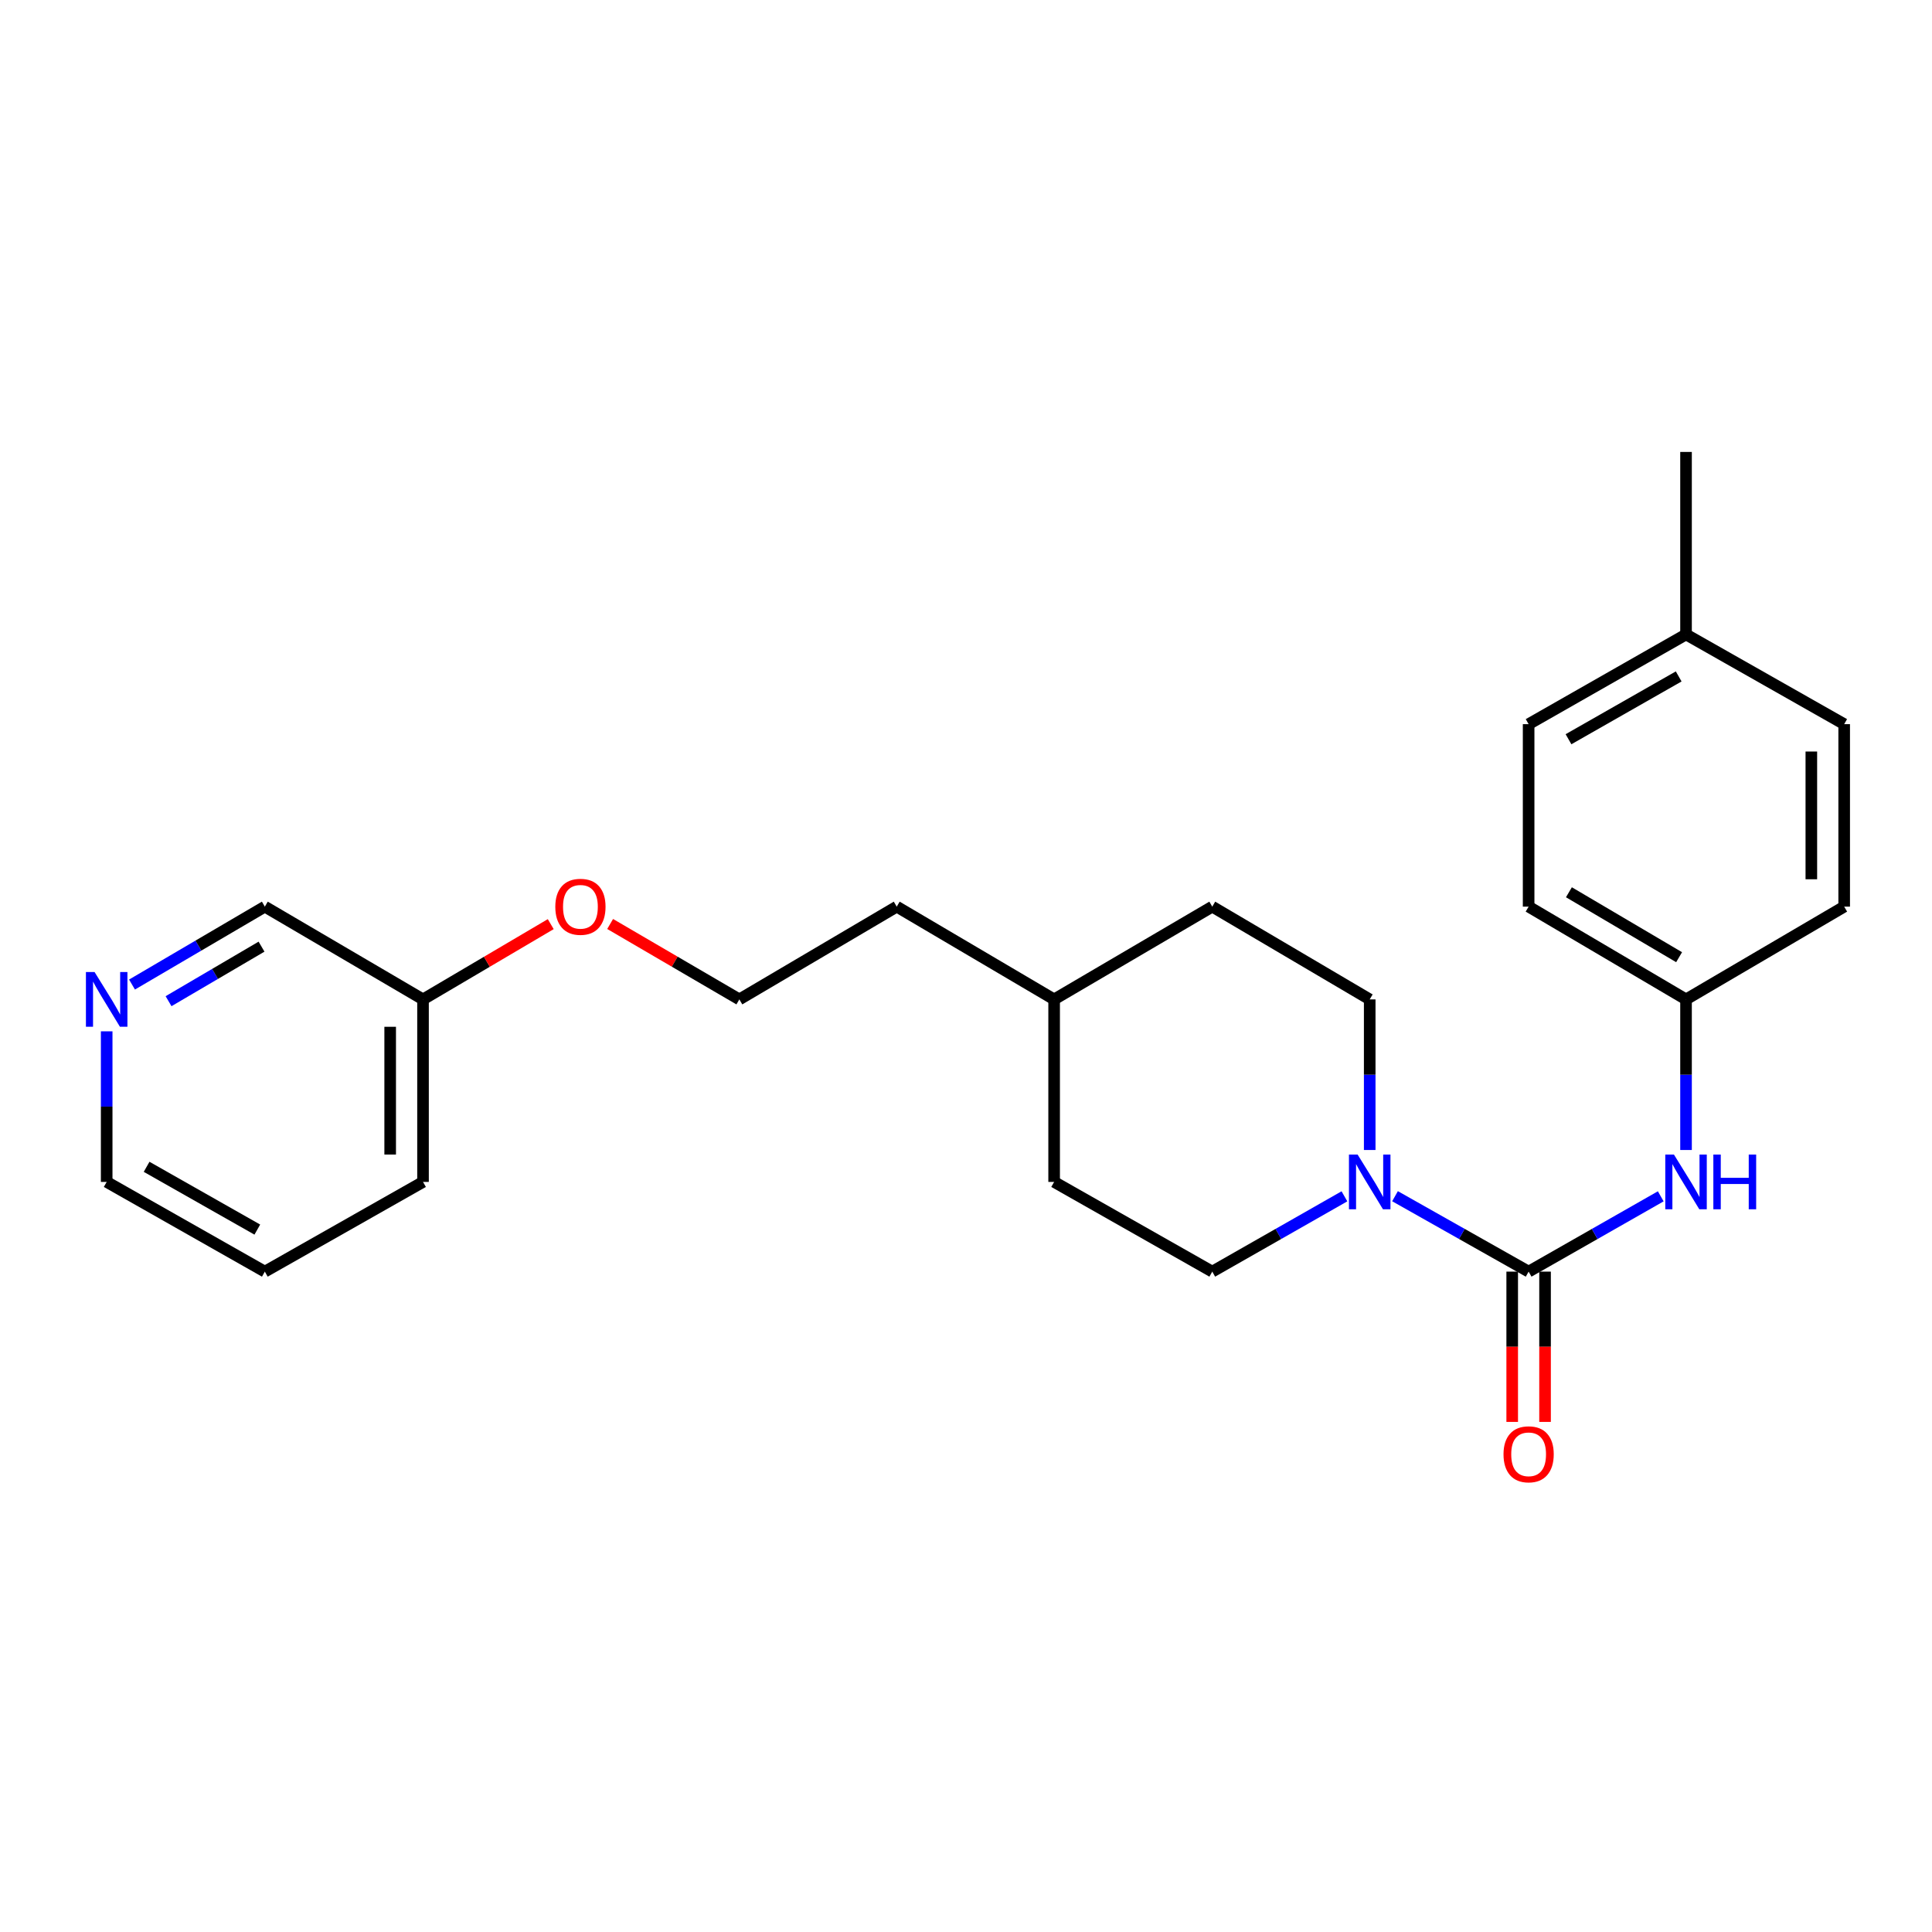 <?xml version='1.0' encoding='iso-8859-1'?>
<svg version='1.1' baseProfile='full'
              xmlns='http://www.w3.org/2000/svg'
                      xmlns:rdkit='http://www.rdkit.org/xml'
                      xmlns:xlink='http://www.w3.org/1999/xlink'
                  xml:space='preserve'
width='1000px' height='1000px' viewBox='0 0 1000 1000'>
<!-- END OF HEADER -->
<rect style='opacity:1.0;fill:#FFFFFF;stroke:none' width='1000' height='1000' x='0' y='0'> </rect>
<path class='bond-0' d='M 791.214,658.191 L 756.637,638.673' style='fill:none;fill-rule:evenodd;stroke:#000000;stroke-width:6px;stroke-linecap:butt;stroke-linejoin:miter;stroke-opacity:1' />
<path class='bond-0' d='M 756.637,638.673 L 722.059,619.155' style='fill:none;fill-rule:evenodd;stroke:#0000FF;stroke-width:6px;stroke-linecap:butt;stroke-linejoin:miter;stroke-opacity:1' />
<path class='bond-1' d='M 791.214,658.191 L 825.408,638.704' style='fill:none;fill-rule:evenodd;stroke:#000000;stroke-width:6px;stroke-linecap:butt;stroke-linejoin:miter;stroke-opacity:1' />
<path class='bond-1' d='M 825.408,638.704 L 859.602,619.216' style='fill:none;fill-rule:evenodd;stroke:#0000FF;stroke-width:6px;stroke-linecap:butt;stroke-linejoin:miter;stroke-opacity:1' />
<path class='bond-2' d='M 782.714,658.191 L 782.714,697.084' style='fill:none;fill-rule:evenodd;stroke:#000000;stroke-width:6px;stroke-linecap:butt;stroke-linejoin:miter;stroke-opacity:1' />
<path class='bond-2' d='M 782.714,697.084 L 782.714,735.977' style='fill:none;fill-rule:evenodd;stroke:#FF0000;stroke-width:6px;stroke-linecap:butt;stroke-linejoin:miter;stroke-opacity:1' />
<path class='bond-2' d='M 799.715,658.191 L 799.715,697.084' style='fill:none;fill-rule:evenodd;stroke:#000000;stroke-width:6px;stroke-linecap:butt;stroke-linejoin:miter;stroke-opacity:1' />
<path class='bond-2' d='M 799.715,697.084 L 799.715,735.977' style='fill:none;fill-rule:evenodd;stroke:#FF0000;stroke-width:6px;stroke-linecap:butt;stroke-linejoin:miter;stroke-opacity:1' />
<path class='bond-3' d='M 708.958,595.238 L 708.958,556.265' style='fill:none;fill-rule:evenodd;stroke:#0000FF;stroke-width:6px;stroke-linecap:butt;stroke-linejoin:miter;stroke-opacity:1' />
<path class='bond-3' d='M 708.958,556.265 L 708.958,517.291' style='fill:none;fill-rule:evenodd;stroke:#000000;stroke-width:6px;stroke-linecap:butt;stroke-linejoin:miter;stroke-opacity:1' />
<path class='bond-4' d='M 695.873,619.215 L 661.67,638.703' style='fill:none;fill-rule:evenodd;stroke:#0000FF;stroke-width:6px;stroke-linecap:butt;stroke-linejoin:miter;stroke-opacity:1' />
<path class='bond-4' d='M 661.67,638.703 L 627.467,658.191' style='fill:none;fill-rule:evenodd;stroke:#000000;stroke-width:6px;stroke-linecap:butt;stroke-linejoin:miter;stroke-opacity:1' />
<path class='bond-6' d='M 872.686,595.238 L 872.686,556.265' style='fill:none;fill-rule:evenodd;stroke:#0000FF;stroke-width:6px;stroke-linecap:butt;stroke-linejoin:miter;stroke-opacity:1' />
<path class='bond-6' d='M 872.686,556.265 L 872.686,517.291' style='fill:none;fill-rule:evenodd;stroke:#000000;stroke-width:6px;stroke-linecap:butt;stroke-linejoin:miter;stroke-opacity:1' />
<path class='bond-8' d='M 708.958,517.291 L 627.467,469.273' style='fill:none;fill-rule:evenodd;stroke:#000000;stroke-width:6px;stroke-linecap:butt;stroke-linejoin:miter;stroke-opacity:1' />
<path class='bond-7' d='M 627.467,658.191 L 545.617,611.76' style='fill:none;fill-rule:evenodd;stroke:#000000;stroke-width:6px;stroke-linecap:butt;stroke-linejoin:miter;stroke-opacity:1' />
<path class='bond-5' d='M 68.33,509.6 L 102.703,489.436' style='fill:none;fill-rule:evenodd;stroke:#0000FF;stroke-width:6px;stroke-linecap:butt;stroke-linejoin:miter;stroke-opacity:1' />
<path class='bond-5' d='M 102.703,489.436 L 137.076,469.273' style='fill:none;fill-rule:evenodd;stroke:#000000;stroke-width:6px;stroke-linecap:butt;stroke-linejoin:miter;stroke-opacity:1' />
<path class='bond-5' d='M 87.244,518.215 L 111.305,504.101' style='fill:none;fill-rule:evenodd;stroke:#0000FF;stroke-width:6px;stroke-linecap:butt;stroke-linejoin:miter;stroke-opacity:1' />
<path class='bond-5' d='M 111.305,504.101 L 135.366,489.986' style='fill:none;fill-rule:evenodd;stroke:#000000;stroke-width:6px;stroke-linecap:butt;stroke-linejoin:miter;stroke-opacity:1' />
<path class='bond-26' d='M 55.217,533.813 L 55.217,572.786' style='fill:none;fill-rule:evenodd;stroke:#0000FF;stroke-width:6px;stroke-linecap:butt;stroke-linejoin:miter;stroke-opacity:1' />
<path class='bond-26' d='M 55.217,572.786 L 55.217,611.76' style='fill:none;fill-rule:evenodd;stroke:#000000;stroke-width:6px;stroke-linecap:butt;stroke-linejoin:miter;stroke-opacity:1' />
<path class='bond-10' d='M 872.686,517.291 L 954.545,469.273' style='fill:none;fill-rule:evenodd;stroke:#000000;stroke-width:6px;stroke-linecap:butt;stroke-linejoin:miter;stroke-opacity:1' />
<path class='bond-11' d='M 872.686,517.291 L 791.214,469.273' style='fill:none;fill-rule:evenodd;stroke:#000000;stroke-width:6px;stroke-linecap:butt;stroke-linejoin:miter;stroke-opacity:1' />
<path class='bond-11' d='M 869.098,495.442 L 812.067,461.83' style='fill:none;fill-rule:evenodd;stroke:#000000;stroke-width:6px;stroke-linecap:butt;stroke-linejoin:miter;stroke-opacity:1' />
<path class='bond-16' d='M 545.617,611.76 L 545.617,517.291' style='fill:none;fill-rule:evenodd;stroke:#000000;stroke-width:6px;stroke-linecap:butt;stroke-linejoin:miter;stroke-opacity:1' />
<path class='bond-25' d='M 627.467,469.273 L 545.617,517.291' style='fill:none;fill-rule:evenodd;stroke:#000000;stroke-width:6px;stroke-linecap:butt;stroke-linejoin:miter;stroke-opacity:1' />
<path class='bond-9' d='M 872.686,328.383 L 791.214,374.824' style='fill:none;fill-rule:evenodd;stroke:#000000;stroke-width:6px;stroke-linecap:butt;stroke-linejoin:miter;stroke-opacity:1' />
<path class='bond-9' d='M 868.884,350.119 L 811.854,382.628' style='fill:none;fill-rule:evenodd;stroke:#000000;stroke-width:6px;stroke-linecap:butt;stroke-linejoin:miter;stroke-opacity:1' />
<path class='bond-21' d='M 872.686,328.383 L 872.686,233.924' style='fill:none;fill-rule:evenodd;stroke:#000000;stroke-width:6px;stroke-linecap:butt;stroke-linejoin:miter;stroke-opacity:1' />
<path class='bond-24' d='M 872.686,328.383 L 954.545,374.824' style='fill:none;fill-rule:evenodd;stroke:#000000;stroke-width:6px;stroke-linecap:butt;stroke-linejoin:miter;stroke-opacity:1' />
<path class='bond-12' d='M 954.545,469.273 L 954.545,374.824' style='fill:none;fill-rule:evenodd;stroke:#000000;stroke-width:6px;stroke-linecap:butt;stroke-linejoin:miter;stroke-opacity:1' />
<path class='bond-12' d='M 937.545,455.106 L 937.545,388.991' style='fill:none;fill-rule:evenodd;stroke:#000000;stroke-width:6px;stroke-linecap:butt;stroke-linejoin:miter;stroke-opacity:1' />
<path class='bond-13' d='M 791.214,469.273 L 791.214,374.824' style='fill:none;fill-rule:evenodd;stroke:#000000;stroke-width:6px;stroke-linecap:butt;stroke-linejoin:miter;stroke-opacity:1' />
<path class='bond-14' d='M 218.955,517.291 L 252.008,497.81' style='fill:none;fill-rule:evenodd;stroke:#000000;stroke-width:6px;stroke-linecap:butt;stroke-linejoin:miter;stroke-opacity:1' />
<path class='bond-14' d='M 252.008,497.81 L 285.062,478.329' style='fill:none;fill-rule:evenodd;stroke:#FF0000;stroke-width:6px;stroke-linecap:butt;stroke-linejoin:miter;stroke-opacity:1' />
<path class='bond-18' d='M 218.955,517.291 L 137.076,469.273' style='fill:none;fill-rule:evenodd;stroke:#000000;stroke-width:6px;stroke-linecap:butt;stroke-linejoin:miter;stroke-opacity:1' />
<path class='bond-22' d='M 218.955,517.291 L 218.955,611.76' style='fill:none;fill-rule:evenodd;stroke:#000000;stroke-width:6px;stroke-linecap:butt;stroke-linejoin:miter;stroke-opacity:1' />
<path class='bond-22' d='M 201.954,531.462 L 201.954,597.589' style='fill:none;fill-rule:evenodd;stroke:#000000;stroke-width:6px;stroke-linecap:butt;stroke-linejoin:miter;stroke-opacity:1' />
<path class='bond-15' d='M 315.808,478.252 L 349.245,497.772' style='fill:none;fill-rule:evenodd;stroke:#FF0000;stroke-width:6px;stroke-linecap:butt;stroke-linejoin:miter;stroke-opacity:1' />
<path class='bond-15' d='M 349.245,497.772 L 382.683,517.291' style='fill:none;fill-rule:evenodd;stroke:#000000;stroke-width:6px;stroke-linecap:butt;stroke-linejoin:miter;stroke-opacity:1' />
<path class='bond-20' d='M 545.617,517.291 L 464.145,469.273' style='fill:none;fill-rule:evenodd;stroke:#000000;stroke-width:6px;stroke-linecap:butt;stroke-linejoin:miter;stroke-opacity:1' />
<path class='bond-17' d='M 382.683,517.291 L 464.145,469.273' style='fill:none;fill-rule:evenodd;stroke:#000000;stroke-width:6px;stroke-linecap:butt;stroke-linejoin:miter;stroke-opacity:1' />
<path class='bond-19' d='M 55.217,611.76 L 137.076,658.191' style='fill:none;fill-rule:evenodd;stroke:#000000;stroke-width:6px;stroke-linecap:butt;stroke-linejoin:miter;stroke-opacity:1' />
<path class='bond-19' d='M 75.884,603.937 L 133.185,636.438' style='fill:none;fill-rule:evenodd;stroke:#000000;stroke-width:6px;stroke-linecap:butt;stroke-linejoin:miter;stroke-opacity:1' />
<path class='bond-23' d='M 218.955,611.76 L 137.076,658.191' style='fill:none;fill-rule:evenodd;stroke:#000000;stroke-width:6px;stroke-linecap:butt;stroke-linejoin:miter;stroke-opacity:1' />
<path  class='atom-1' d='M 702.698 597.6
L 711.978 612.6
Q 712.898 614.08, 714.378 616.76
Q 715.858 619.44, 715.938 619.6
L 715.938 597.6
L 719.698 597.6
L 719.698 625.92
L 715.818 625.92
L 705.858 609.52
Q 704.698 607.6, 703.458 605.4
Q 702.258 603.2, 701.898 602.52
L 701.898 625.92
L 698.218 625.92
L 698.218 597.6
L 702.698 597.6
' fill='#0000FF'/>
<path  class='atom-2' d='M 866.426 597.6
L 875.706 612.6
Q 876.626 614.08, 878.106 616.76
Q 879.586 619.44, 879.666 619.6
L 879.666 597.6
L 883.426 597.6
L 883.426 625.92
L 879.546 625.92
L 869.586 609.52
Q 868.426 607.6, 867.186 605.4
Q 865.986 603.2, 865.626 602.52
L 865.626 625.92
L 861.946 625.92
L 861.946 597.6
L 866.426 597.6
' fill='#0000FF'/>
<path  class='atom-2' d='M 886.826 597.6
L 890.666 597.6
L 890.666 609.64
L 905.146 609.64
L 905.146 597.6
L 908.986 597.6
L 908.986 625.92
L 905.146 625.92
L 905.146 612.84
L 890.666 612.84
L 890.666 625.92
L 886.826 625.92
L 886.826 597.6
' fill='#0000FF'/>
<path  class='atom-3' d='M 778.214 752.739
Q 778.214 745.939, 781.574 742.139
Q 784.934 738.339, 791.214 738.339
Q 797.494 738.339, 800.854 742.139
Q 804.214 745.939, 804.214 752.739
Q 804.214 759.619, 800.814 763.539
Q 797.414 767.419, 791.214 767.419
Q 784.974 767.419, 781.574 763.539
Q 778.214 759.659, 778.214 752.739
M 791.214 764.219
Q 795.534 764.219, 797.854 761.339
Q 800.214 758.419, 800.214 752.739
Q 800.214 747.179, 797.854 744.379
Q 795.534 741.539, 791.214 741.539
Q 786.894 741.539, 784.534 744.339
Q 782.214 747.139, 782.214 752.739
Q 782.214 758.459, 784.534 761.339
Q 786.894 764.219, 791.214 764.219
' fill='#FF0000'/>
<path  class='atom-6' d='M 48.957 503.131
L 58.237 518.131
Q 59.157 519.611, 60.637 522.291
Q 62.117 524.971, 62.197 525.131
L 62.197 503.131
L 65.957 503.131
L 65.957 531.451
L 62.077 531.451
L 52.117 515.051
Q 50.957 513.131, 49.717 510.931
Q 48.517 508.731, 48.157 508.051
L 48.157 531.451
L 44.477 531.451
L 44.477 503.131
L 48.957 503.131
' fill='#0000FF'/>
<path  class='atom-16' d='M 287.427 469.353
Q 287.427 462.553, 290.787 458.753
Q 294.147 454.953, 300.427 454.953
Q 306.707 454.953, 310.067 458.753
Q 313.427 462.553, 313.427 469.353
Q 313.427 476.233, 310.027 480.153
Q 306.627 484.033, 300.427 484.033
Q 294.187 484.033, 290.787 480.153
Q 287.427 476.273, 287.427 469.353
M 300.427 480.833
Q 304.747 480.833, 307.067 477.953
Q 309.427 475.033, 309.427 469.353
Q 309.427 463.793, 307.067 460.993
Q 304.747 458.153, 300.427 458.153
Q 296.107 458.153, 293.747 460.953
Q 291.427 463.753, 291.427 469.353
Q 291.427 475.073, 293.747 477.953
Q 296.107 480.833, 300.427 480.833
' fill='#FF0000'/>
</svg>
